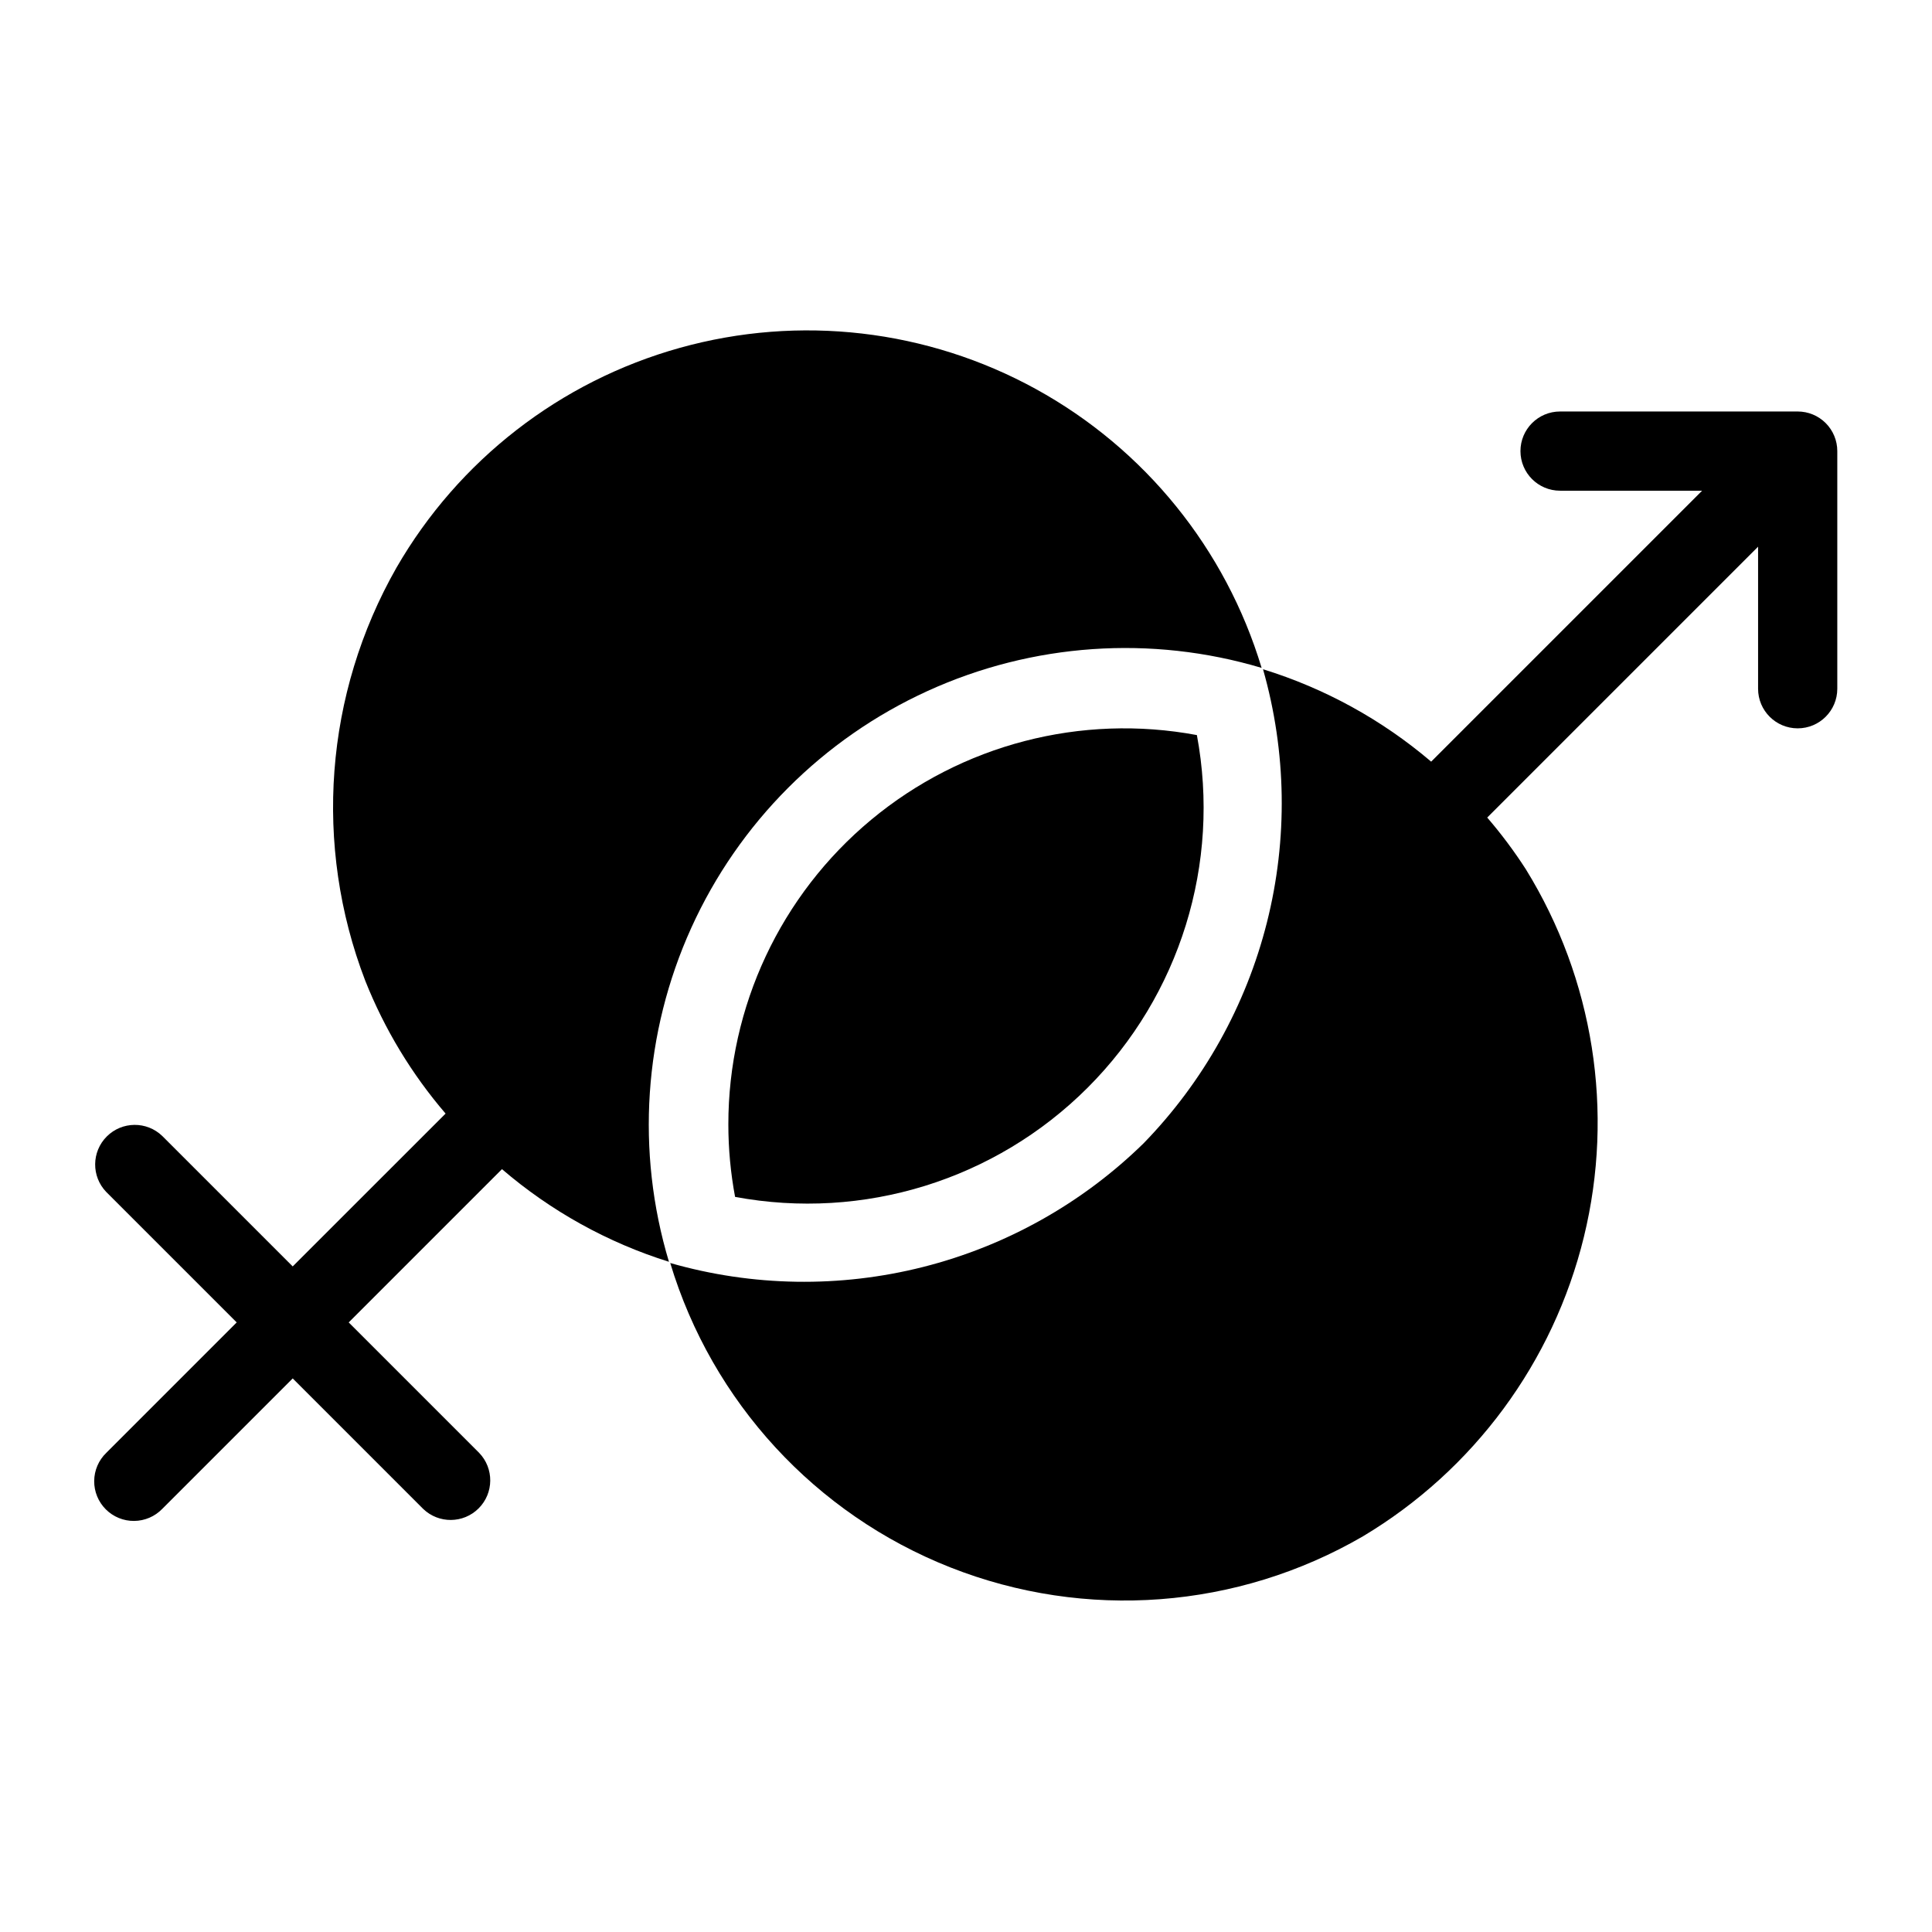 <?xml version="1.0" encoding="UTF-8"?>
<!-- Uploaded to: SVG Find, www.svgrepo.com, Generator: SVG Find Mixer Tools -->
<svg fill="#000000" width="800px" height="800px" version="1.1" viewBox="144 144 512 512" xmlns="http://www.w3.org/2000/svg">
 <g>
  <path d="m620.41 253.05h-62.977c-5.797 0-10.496 4.699-10.496 10.496s4.699 10.496 10.496 10.496h37.641l-71.805 71.805v-0.004c-13.035-11.102-28.195-19.434-44.555-24.484 6.242 21.879 6.602 45.02 1.039 67.082s-16.848 42.27-32.715 58.574c-16.246 15.887-36.41 27.188-58.438 32.754-22.027 5.566-45.137 5.203-66.98-1.055 11.109 36.832 38.465 66.555 74.254 80.672 35.789 14.117 76.066 11.078 109.33-8.25 29.344-17.551 50.434-46.133 58.547-79.348 8.109-33.219 2.574-68.301-15.375-97.406-3.094-4.805-6.516-9.387-10.246-13.719l71.781-71.781v37.641c0 5.797 4.699 10.496 10.496 10.496 5.797 0 10.496-4.699 10.496-10.496v-62.977c0-2.785-1.105-5.453-3.074-7.422s-4.637-3.074-7.422-3.074z"/>
  <path d="m321.28 478.39c-8.793-29.246-6.688-60.688 5.918-88.504 12.609-27.816 34.867-50.121 62.656-62.785 27.789-12.664 59.227-14.832 88.488-6.102-9.492-31.496-30.957-58.02-59.781-73.875-28.824-15.855-62.715-19.781-94.402-10.938s-58.645 29.758-75.09 58.25c-19.023 33.406-22.059 73.586-8.273 109.47 5.102 12.832 12.293 24.727 21.289 35.203l-40.516 40.504-34.562-34.562c-4.121-3.977-10.668-3.922-14.715 0.129-4.047 4.047-4.106 10.594-0.129 14.711l34.562 34.562-34.562 34.566c-2.023 1.953-3.18 4.641-3.203 7.457-0.023 2.816 1.082 5.523 3.074 7.512 1.992 1.992 4.699 3.102 7.512 3.074 2.816-0.023 5.504-1.176 7.461-3.203l34.562-34.562 34.562 34.562c4.117 3.977 10.664 3.922 14.715-0.129 4.047-4.047 4.106-10.594 0.129-14.711l-34.566-34.566 40.621-40.621v0.004c12.93 11.105 27.984 19.461 44.25 24.551z"/>
  <path d="m337.02 441.98c0 6.441 0.598 12.871 1.785 19.207 34.012 6.352 68.969-4.477 93.438-28.945s35.297-59.426 28.945-93.438c-30.676-5.731-62.309 2.492-86.309 22.434-24 19.945-37.875 49.535-37.859 80.742z"/>
 </g>
</svg>